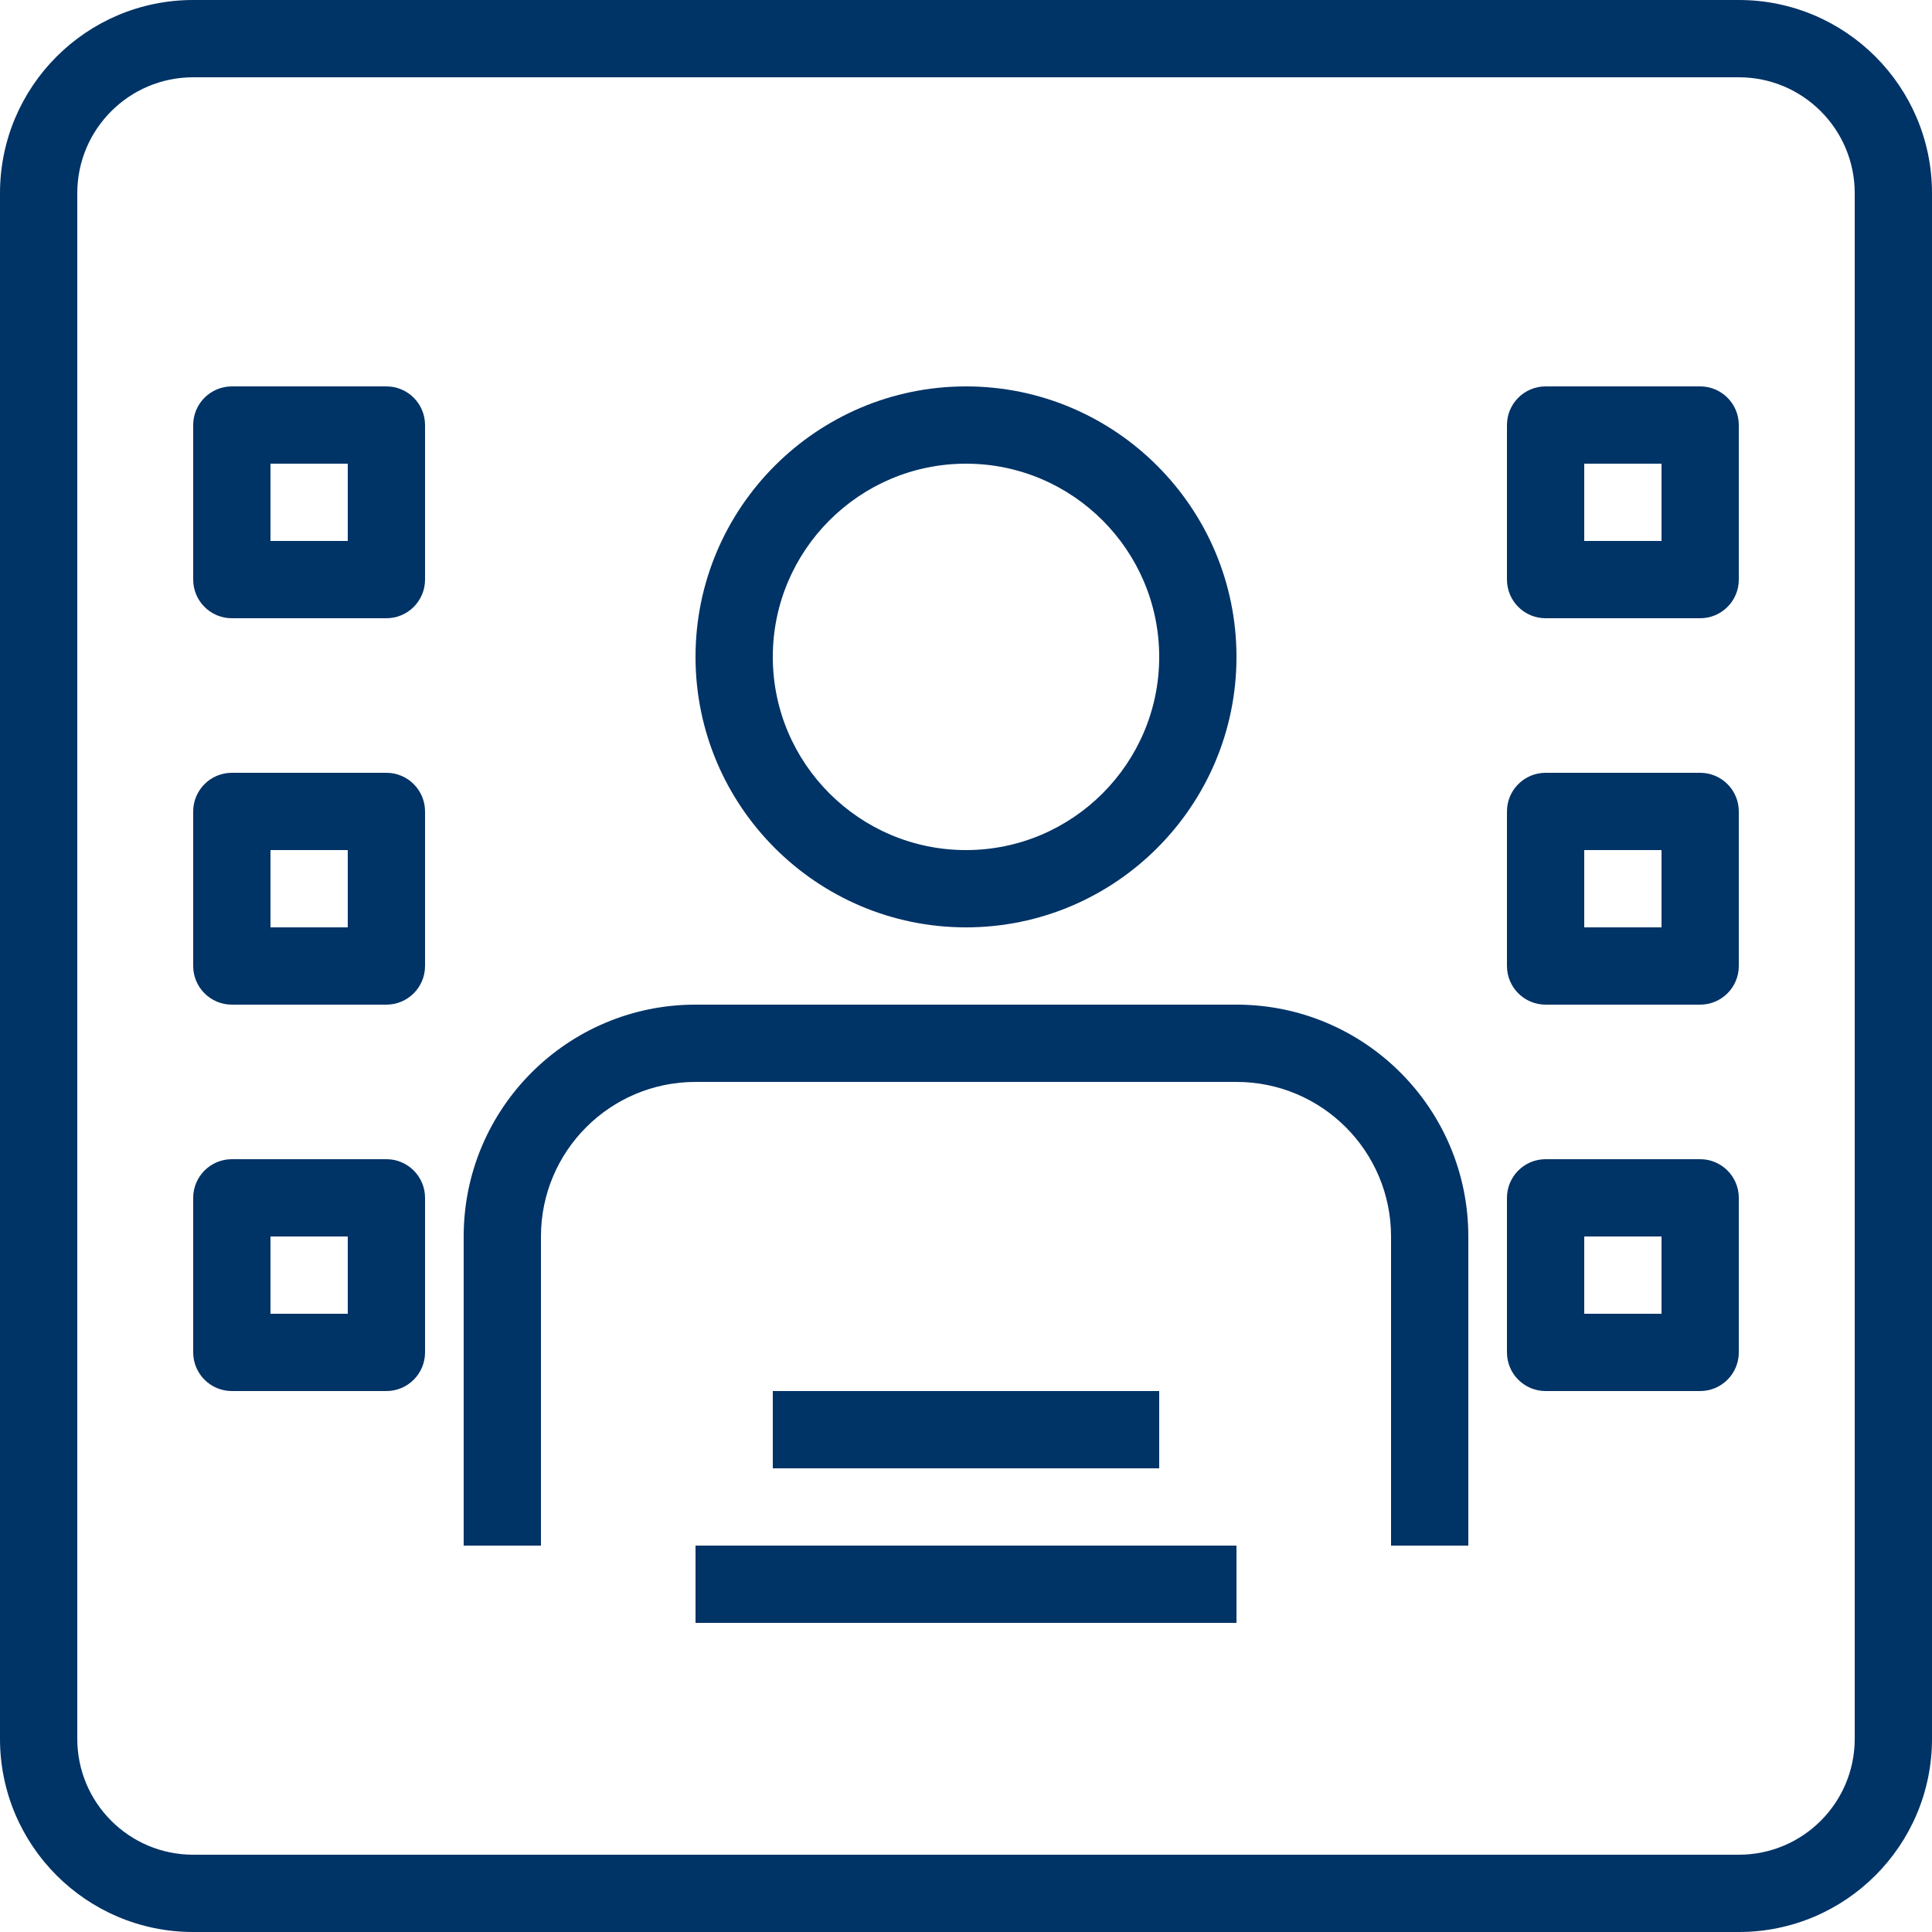 <?xml version="1.0" encoding="UTF-8"?>
<svg width="50px" height="50px" viewBox="0 0 50 50" version="1.1" xmlns="http://www.w3.org/2000/svg" xmlns:xlink="http://www.w3.org/1999/xlink">
    <title>Expertise Icon</title>
    <g id="Icons" stroke="none" stroke-width="1" fill="none" fill-rule="evenodd">
        <g id="expertise-icon" fill="#003366" fill-rule="nonzero">
            <path d="M45,0 L5,0 C2.239,0 0,2.239 0,5 L0,45 C0,47.761 2.239,50 5,50 L45,50 C47.761,50 50,47.761 50,45 L50,5 C50,2.239 47.761,0 45,0 Z M48,45 C48,46.657 46.657,48 45,48 L5,48 C3.343,48 2,46.657 2,45 L2,5 C2,3.343 3.343,2 5,2 L45,2 C46.657,2 48,3.343 48,5 L48,45 Z" id="Shape"></path>
            <path d="M25,10 C21.14,10 18,13.14 18,17 C18,20.86 21.14,24 25,24 C28.86,24 32,20.86 32,17 C32,13.14 28.86,10 25,10 Z M25,22 C22.243,22 20,19.757 20,17 C20,14.243 22.243,12 25,12 C27.757,12 30,14.243 30,17 C30,19.757 27.757,22 25,22 Z" id="Shape"></path>
            <path d="M32,26 L18,26 C14.686,26 12,28.686 12,32 L12,40 L14,40 L14,32 C14,29.791 15.791,28 18,28 L32,28 C34.209,28 36,29.791 36,32 L36,40 L38,40 L38,32 C38,28.686 35.314,26 32,26 Z" id="Path"></path>
            <path d="M10,10 L6,10 C5.448,10 5,10.448 5,11 L5,15 C5,15.552 5.448,16 6,16 L10,16 C10.552,16 11,15.552 11,15 L11,11 C11,10.448 10.552,10 10,10 Z M9,14 L7,14 L7,12 L9,12 L9,14 Z" id="Shape"></path>
            <path d="M10,20 L6,20 C5.448,20 5,20.448 5,21 L5,25 C5,25.552 5.448,26 6,26 L10,26 C10.552,26 11,25.552 11,25 L11,21 C11,20.448 10.552,20 10,20 Z M9,24 L7,24 L7,22 L9,22 L9,24 Z" id="Shape"></path>
            <path d="M10,30 L6,30 C5.448,30 5,30.448 5,31 L5,35 C5,35.552 5.448,36 6,36 L10,36 C10.552,36 11,35.552 11,35 L11,31 C11,30.448 10.552,30 10,30 Z M9,34 L7,34 L7,32 L9,32 L9,34 Z" id="Shape"></path>
            <path d="M44,10 L40,10 C39.448,10 39,10.448 39,11 L39,15 C39,15.552 39.448,16 40,16 L44,16 C44.552,16 45,15.552 45,15 L45,11 C45,10.448 44.552,10 44,10 Z M43,14 L41,14 L41,12 L43,12 L43,14 Z" id="Shape"></path>
            <path d="M44,20 L40,20 C39.448,20 39,20.448 39,21 L39,25 C39,25.552 39.448,26 40,26 L44,26 C44.552,26 45,25.552 45,25 L45,21 C45,20.448 44.552,20 44,20 Z M43,24 L41,24 L41,22 L43,22 L43,24 Z" id="Shape"></path>
            <path d="M44,30 L40,30 C39.448,30 39,30.448 39,31 L39,35 C39,35.552 39.448,36 40,36 L44,36 C44.552,36 45,35.552 45,35 L45,31 C45,30.448 44.552,30 44,30 Z M43,34 L41,34 L41,32 L43,32 L43,34 Z" id="Shape"></path>
            <rect id="Rectangle" x="20" y="36" width="10" height="2"></rect>
            <rect id="Rectangle" x="18" y="40" width="14" height="2"></rect>
        </g>
    </g>
</svg>
